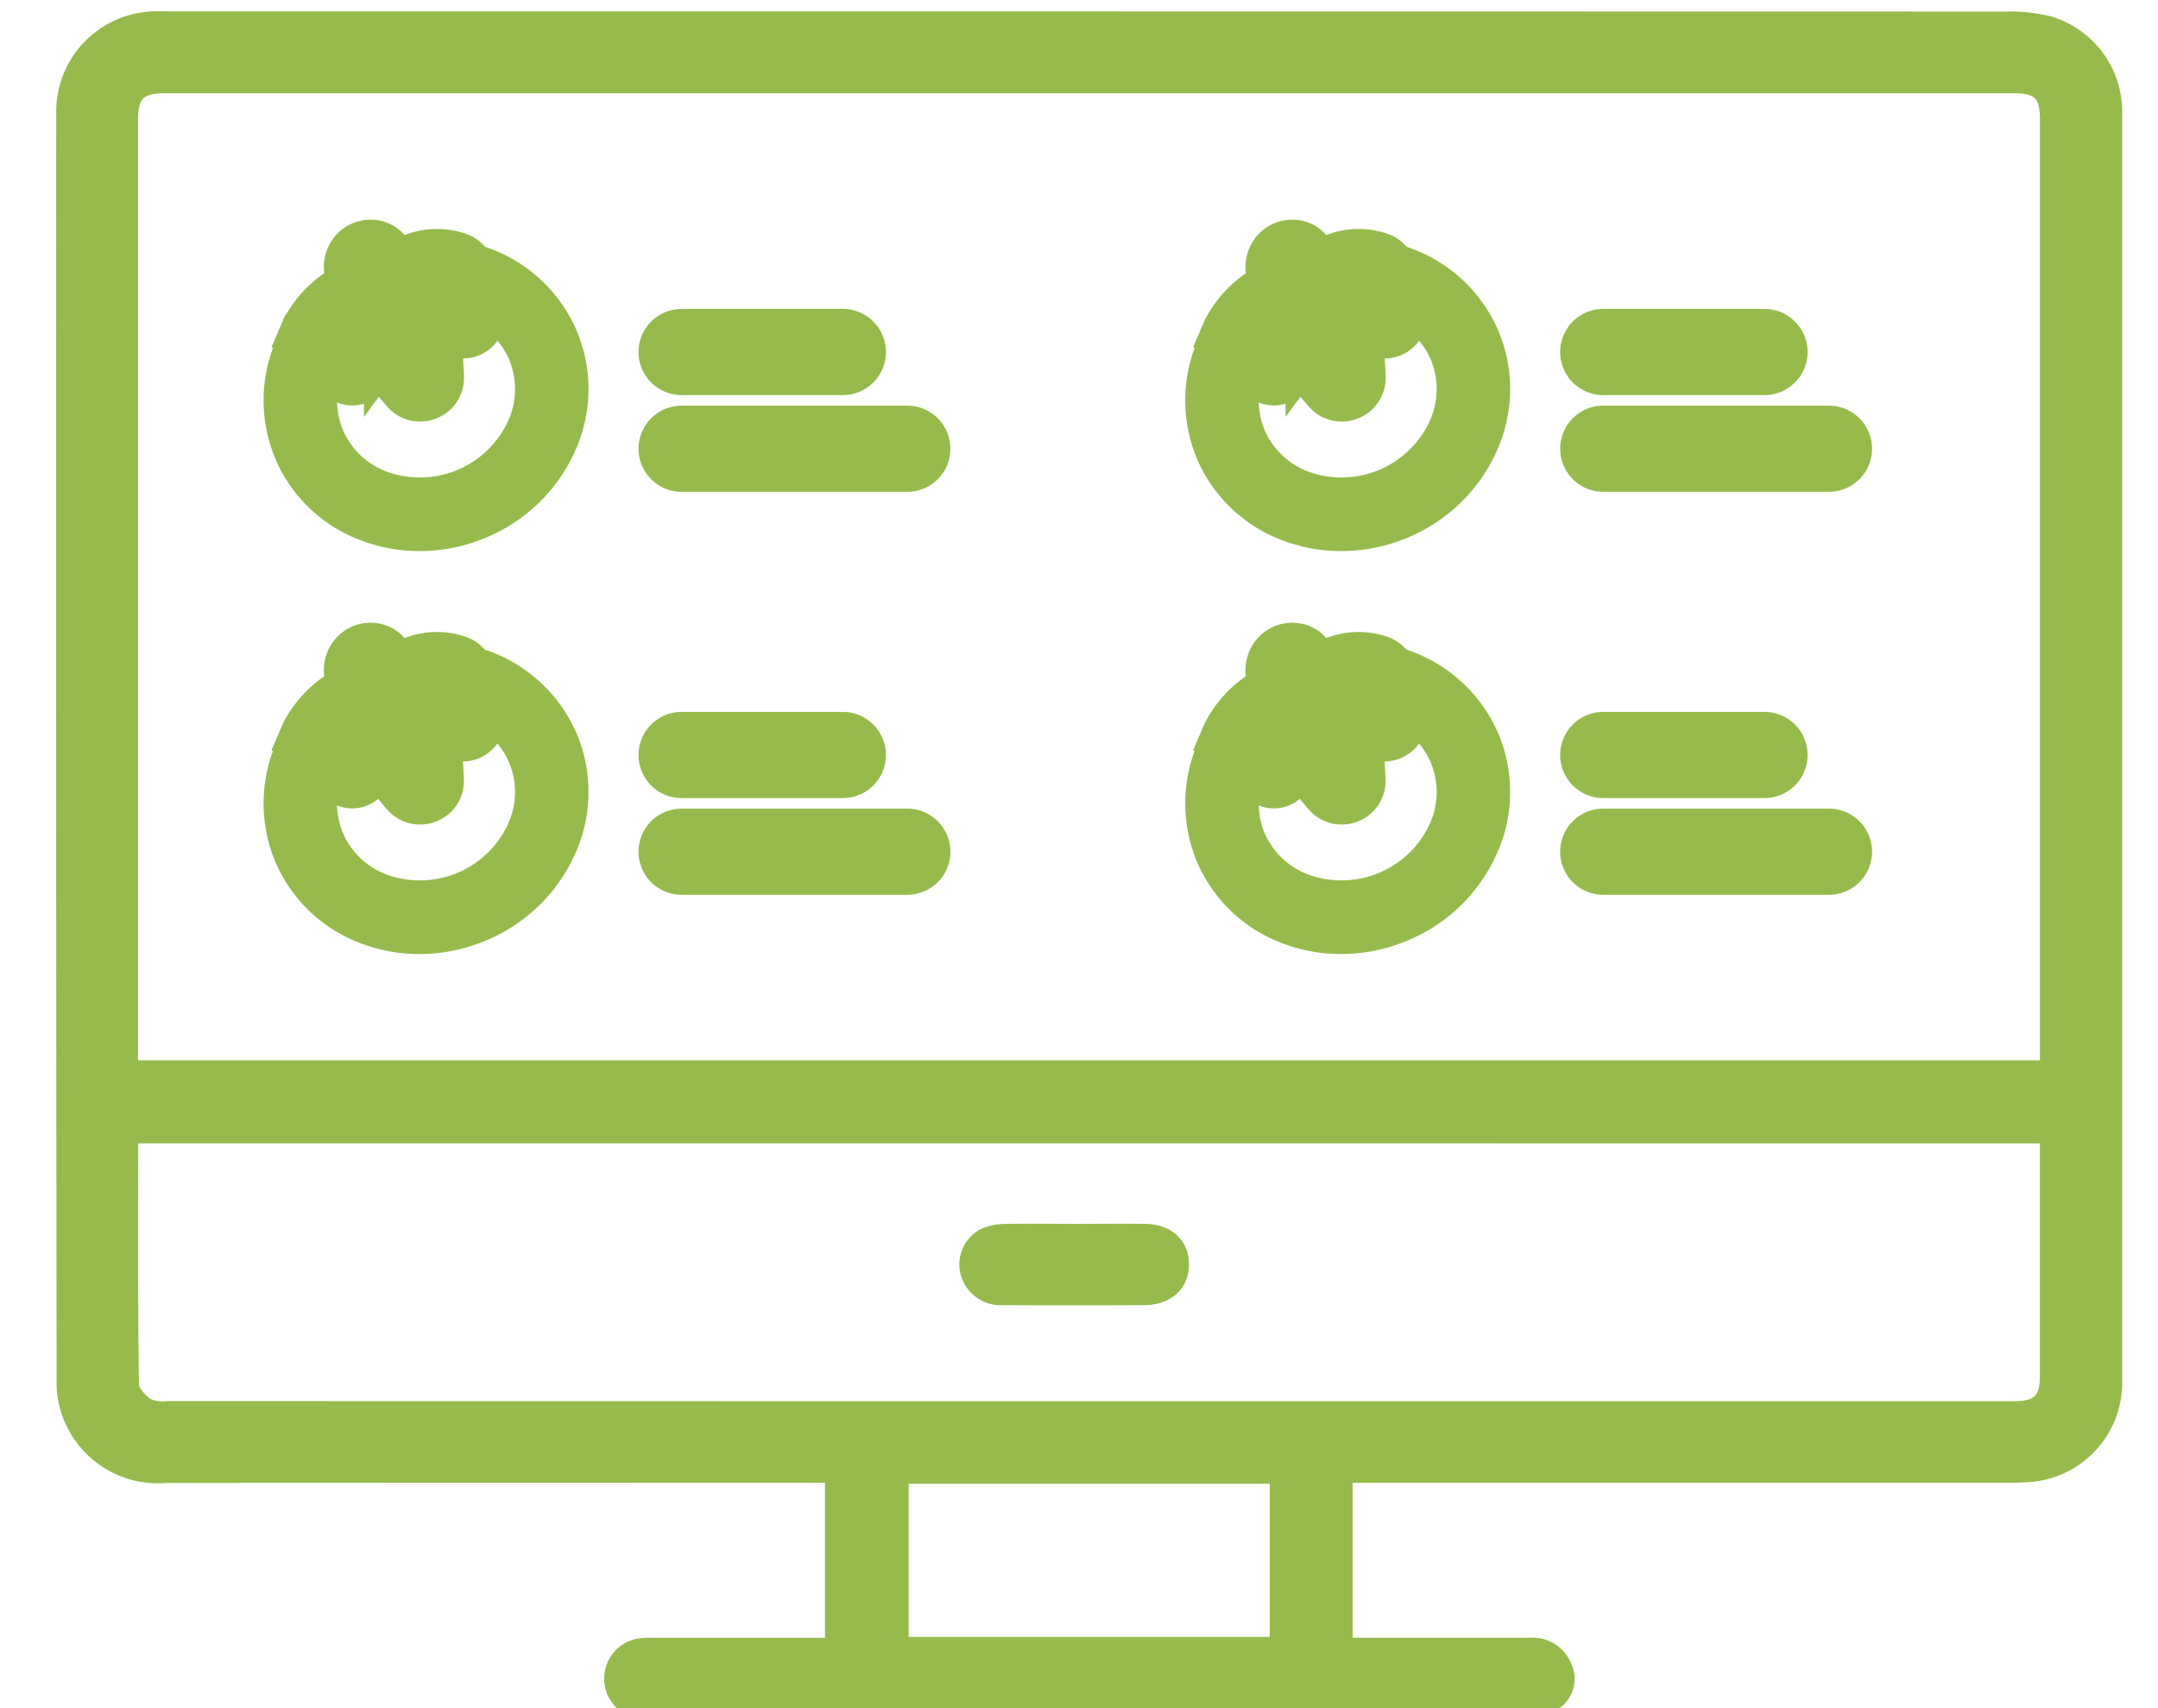 <?xml version="1.0"?>
<svg xmlns="http://www.w3.org/2000/svg" xmlns:xlink="http://www.w3.org/1999/xlink" width="96" height="76" viewBox="0 0 96 76"><defs><clipPath id="b"><rect width="96" height="76"/></clipPath></defs><g id="a" clip-path="url(#b)"><g transform="translate(-211.878 -923.068)"><path d="M271.551,988.537v7.9h.691q3.859,0,7.719,0a1.336,1.336,0,0,1,1.331.8,1.1,1.1,0,0,1-.192,1.307,2.255,2.255,0,0,1-.877.481,2.327,2.327,0,0,1-.73.03h-38.35c-.225,0-.451,0-.674-.015a1.272,1.272,0,0,1-1.212-1.228,1.3,1.3,0,0,1,1.147-1.355,4.624,4.624,0,0,1,.612-.018h8.062v-7.863c-.281-.013-.557-.036-.833-.036q-14.488,0-28.978.007a4,4,0,0,1-3.963-2.227,3.825,3.825,0,0,1-.408-1.636q-.031-28.365-.016-56.73a3.957,3.957,0,0,1,4.064-3.88c.183-.009.367,0,.551,0q40.832,0,81.664.008a6.918,6.918,0,0,1,1.874.212,3.923,3.923,0,0,1,2.751,3.726q0,28.3,0,56.607a3.93,3.93,0,0,1-3.6,3.879c-.366.026-.734.034-1.1.034q-14.367,0-28.733,0Zm31.575-17.794V928.38c0-1.227-.43-1.661-1.655-1.661h-82.28c-1.218,0-1.673.449-1.673,1.651q0,20.86,0,41.722c0,.214.025.428.04.651Zm-85.6,2.694c0,3.795-.022,7.531.034,11.265.006.365.427.81.772,1.055a2,2,0,0,0,1.068.147q38.5.008,77.006.005c1.716,0,3.431.006,5.146,0,1.1-.006,1.572-.483,1.572-1.566q0-5.177,0-10.353c0-.177-.023-.353-.036-.55ZM268.863,996.4v-7.818H251.8V996.4Z" fill="#96bb4c" stroke="#96bb4c" stroke-miterlimit="10" stroke-width="1"/><path d="M259.688,978.021c1.04,0,2.081-.013,3.12,0,.913.015,1.458.514,1.463,1.294.006.8-.565,1.319-1.5,1.323q-3.12.015-6.241,0a1.357,1.357,0,0,1-1.438-1,1.278,1.278,0,0,1,.657-1.446,2.27,2.27,0,0,1,.884-.17C257.648,978.008,258.668,978.02,259.688,978.021Z" fill="#96bb4c" stroke="#96bb4c" stroke-miterlimit="10" stroke-width="1"/><path d="M230.543,947.088a6.808,6.808,0,0,1-2.312-.4,6.174,6.174,0,0,1-3.641-3.392,6.24,6.24,0,0,1,.26-5.372,1.134,1.134,0,1,1,2.007,1.055,3.982,3.982,0,0,0-.181,3.426,3.931,3.931,0,0,0,2.324,2.15,4.821,4.821,0,0,0,5.928-2.531,3.927,3.927,0,0,0,.053-3.167,3.987,3.987,0,0,0-2.746-2.277,1.134,1.134,0,0,1,.553-2.2,6.236,6.236,0,0,1,4.279,3.586,6.167,6.167,0,0,1-.067,4.975,6.957,6.957,0,0,1-3.66,3.57A7.126,7.126,0,0,1,230.543,947.088Z" fill="#96bb4c" stroke="#96bb4c" stroke-miterlimit="10" stroke-width="1"/><path d="M230.563,941.325a1.434,1.434,0,0,1-1.048-.456,7.2,7.2,0,0,1-.771-1c-.073.092-.132.168-.177.229a1.269,1.269,0,0,1-2.206-.315,2.587,2.587,0,0,1-.123-.5l-.394.23-1.283-1.146.347-.807h0a5.093,5.093,0,0,1,1.957-2.1,1.64,1.64,0,0,1,.146-1.343,1.555,1.555,0,0,1,1.2-.766,1.584,1.584,0,0,1,.746.107,1.469,1.469,0,0,1,.741.7,3.459,3.459,0,0,1,2.811-.19,1.342,1.342,0,0,1,.67,1.945c.073.056.142.112.207.17a1.389,1.389,0,0,1,.337,1.636,1.362,1.362,0,0,1-1.461.78c-.123-.019-.234-.031-.33-.04.036.425.073.926.087,1.367a1.435,1.435,0,0,1-.89,1.384A1.47,1.47,0,0,1,230.563,941.325Zm-.814-1.425v0Zm1.41-.592,0,0Zm-2.315-2.2a1.521,1.521,0,0,1,.177.01,1.6,1.6,0,0,1,.542.165l.193-.3a1.593,1.593,0,0,1,.544-.511l-.01-.034-.106.084a1.449,1.449,0,0,1-1.082.312,1.5,1.5,0,0,1-.276.27Zm2.845-1.026h0Zm-1.6-.91v0Zm1.377-.692,0,0Z" fill="#96bb4c" stroke="#96bb4c" stroke-miterlimit="10" stroke-width="1"/><path d="M249.367,940.147H242.2a1.417,1.417,0,1,1,0-2.834h7.172a1.417,1.417,0,1,1,0,2.834Z" fill="#96bb4c" stroke="#96bb4c" stroke-miterlimit="10" stroke-width="1"/><path d="M252.235,944.451H242.2a1.417,1.417,0,1,1,0-2.834h10.04a1.417,1.417,0,0,1,0,2.834Z" fill="#96bb4c" stroke="#96bb4c" stroke-miterlimit="10" stroke-width="1"/><path d="M230.543,965.017a6.8,6.8,0,0,1-2.313-.4,6.17,6.17,0,0,1-3.64-3.391,6.239,6.239,0,0,1,.26-5.373,1.133,1.133,0,1,1,2.007,1.054,3.983,3.983,0,0,0-.181,3.428A3.927,3.927,0,0,0,229,962.481a4.818,4.818,0,0,0,5.928-2.531,3.925,3.925,0,0,0,.053-3.166,3.981,3.981,0,0,0-2.746-2.278,1.134,1.134,0,1,1,.553-2.2,6.233,6.233,0,0,1,4.279,3.587,6.167,6.167,0,0,1-.067,4.975,6.959,6.959,0,0,1-3.66,3.569A7.126,7.126,0,0,1,230.543,965.017Z" fill="#96bb4c" stroke="#96bb4c" stroke-miterlimit="10" stroke-width="1"/><path d="M230.562,959.254a1.432,1.432,0,0,1-1.047-.455,7.29,7.29,0,0,1-.771-1c-.074.092-.133.169-.179.229a1.268,1.268,0,0,1-2.205-.319,2.55,2.55,0,0,1-.123-.494l-.387.224-1.292-1.132.35-.815h0a5.088,5.088,0,0,1,1.956-2.1,1.641,1.641,0,0,1,.147-1.341,1.565,1.565,0,0,1,1.954-.655,1.433,1.433,0,0,1,.73.694,3.455,3.455,0,0,1,2.81-.19,1.342,1.342,0,0,1,.669,1.946c.074.056.144.114.21.172a1.39,1.39,0,0,1-1.13,2.414c-.124-.019-.233-.032-.326-.04.036.424.073.925.087,1.367a1.439,1.439,0,0,1-.891,1.385A1.465,1.465,0,0,1,230.562,959.254Zm1.311-3.548,0,0Zm-3.029-.666c.057,0,.117,0,.176.01a1.562,1.562,0,0,1,.542.166l.194-.3a1.571,1.571,0,0,1,.544-.51l-.01-.034c-.038.028-.073.057-.1.083a1.559,1.559,0,0,0-1.359.582Zm3.3-.3h0Zm-.459-.727h0Zm.25-.846.008,0Zm-1.85-.064v0Zm1.376-.691,0,0Z" fill="#96bb4c" stroke="#96bb4c" stroke-miterlimit="10" stroke-width="1"/><path d="M249.367,958.077H242.2a1.417,1.417,0,0,1,0-2.834h7.172a1.417,1.417,0,0,1,0,2.834Z" fill="#96bb4c" stroke="#96bb4c" stroke-miterlimit="10" stroke-width="1"/><path d="M252.235,962.38H242.2a1.417,1.417,0,1,1,0-2.834h10.04a1.417,1.417,0,0,1,0,2.834Z" fill="#96bb4c" stroke="#96bb4c" stroke-miterlimit="10" stroke-width="1"/><path d="M271.543,947.088a6.809,6.809,0,0,1-2.312-.4,6.174,6.174,0,0,1-3.641-3.392,6.24,6.24,0,0,1,.26-5.372,1.134,1.134,0,1,1,2.007,1.055,3.982,3.982,0,0,0-.181,3.426,3.932,3.932,0,0,0,2.324,2.15,4.821,4.821,0,0,0,5.928-2.531,3.927,3.927,0,0,0,.053-3.167,3.987,3.987,0,0,0-2.746-2.277,1.134,1.134,0,0,1,.553-2.2,6.236,6.236,0,0,1,4.279,3.586,6.167,6.167,0,0,1-.067,4.975,6.957,6.957,0,0,1-3.66,3.57A7.126,7.126,0,0,1,271.543,947.088Z" fill="#96bb4c" stroke="#96bb4c" stroke-miterlimit="10" stroke-width="1"/><path d="M271.563,941.325a1.434,1.434,0,0,1-1.048-.456,7.2,7.2,0,0,1-.771-1c-.073.092-.132.168-.177.229a1.269,1.269,0,0,1-2.206-.315,2.587,2.587,0,0,1-.123-.5l-.394.23-1.283-1.146.347-.807h0a5.094,5.094,0,0,1,1.957-2.1,1.64,1.64,0,0,1,.146-1.343,1.555,1.555,0,0,1,1.2-.766,1.583,1.583,0,0,1,.746.107,1.469,1.469,0,0,1,.741.7,3.459,3.459,0,0,1,2.811-.19,1.342,1.342,0,0,1,.67,1.945c.073.056.142.112.207.17a1.389,1.389,0,0,1,.337,1.636,1.361,1.361,0,0,1-1.461.78c-.123-.019-.234-.031-.33-.04.036.425.073.926.087,1.367a1.435,1.435,0,0,1-.89,1.384A1.47,1.47,0,0,1,271.563,941.325Zm-.814-1.425v0Zm1.41-.592,0,0Zm-2.315-2.2a1.521,1.521,0,0,1,.177.01,1.6,1.6,0,0,1,.542.165l.193-.3a1.593,1.593,0,0,1,.544-.511l-.01-.034-.106.084a1.449,1.449,0,0,1-1.082.312,1.5,1.5,0,0,1-.276.27Zm2.845-1.026h0Zm-1.6-.91v0Zm1.377-.692,0,0Z" fill="#96bb4c" stroke="#96bb4c" stroke-miterlimit="10" stroke-width="1"/><path d="M290.367,940.147H283.2a1.417,1.417,0,1,1,0-2.834h7.172a1.417,1.417,0,1,1,0,2.834Z" fill="#96bb4c" stroke="#96bb4c" stroke-miterlimit="10" stroke-width="1"/><path d="M293.235,944.451H283.2a1.417,1.417,0,1,1,0-2.834h10.04a1.417,1.417,0,1,1,0,2.834Z" fill="#96bb4c" stroke="#96bb4c" stroke-miterlimit="10" stroke-width="1"/><path d="M271.543,965.017a6.794,6.794,0,0,1-2.313-.4,6.17,6.17,0,0,1-3.64-3.391,6.239,6.239,0,0,1,.26-5.373,1.133,1.133,0,1,1,2.007,1.054,3.983,3.983,0,0,0-.181,3.428A3.927,3.927,0,0,0,270,962.481a4.818,4.818,0,0,0,5.928-2.531,3.925,3.925,0,0,0,.053-3.166,3.981,3.981,0,0,0-2.746-2.278,1.134,1.134,0,1,1,.553-2.2,6.233,6.233,0,0,1,4.279,3.587,6.167,6.167,0,0,1-.067,4.975,6.959,6.959,0,0,1-3.66,3.569A7.126,7.126,0,0,1,271.543,965.017Z" fill="#96bb4c" stroke="#96bb4c" stroke-miterlimit="10" stroke-width="1"/><path d="M271.562,959.254a1.432,1.432,0,0,1-1.047-.455,7.289,7.289,0,0,1-.771-1c-.074.092-.133.169-.179.229a1.268,1.268,0,0,1-2.205-.319,2.55,2.55,0,0,1-.123-.494l-.387.224-1.292-1.132.35-.815h0a5.089,5.089,0,0,1,1.956-2.1,1.641,1.641,0,0,1,.147-1.341,1.565,1.565,0,0,1,1.954-.655,1.433,1.433,0,0,1,.73.694,3.455,3.455,0,0,1,2.81-.19,1.342,1.342,0,0,1,.669,1.946c.074.056.144.114.21.172a1.39,1.39,0,0,1-1.13,2.414c-.124-.019-.233-.032-.326-.04.036.424.073.925.087,1.367a1.439,1.439,0,0,1-.891,1.385A1.465,1.465,0,0,1,271.562,959.254Zm1.311-3.548,0,0Zm-3.029-.666c.057,0,.117,0,.176.01a1.563,1.563,0,0,1,.542.166l.194-.3a1.571,1.571,0,0,1,.544-.51l-.01-.034c-.038.028-.073.057-.105.083a1.559,1.559,0,0,0-1.359.582Zm3.3-.3h0Zm-.459-.727h0Zm.25-.846.008,0Zm-1.85-.064v0Zm1.376-.691-.005,0Z" fill="#96bb4c" stroke="#96bb4c" stroke-miterlimit="10" stroke-width="1"/><path d="M290.367,958.077H283.2a1.417,1.417,0,0,1,0-2.834h7.172a1.417,1.417,0,0,1,0,2.834Z" fill="#96bb4c" stroke="#96bb4c" stroke-miterlimit="10" stroke-width="1"/><path d="M293.235,962.38H283.2a1.417,1.417,0,1,1,0-2.834h10.04a1.417,1.417,0,1,1,0,2.834Z" fill="#96bb4c" stroke="#96bb4c" stroke-miterlimit="10" stroke-width="1"/></g></g></svg>
